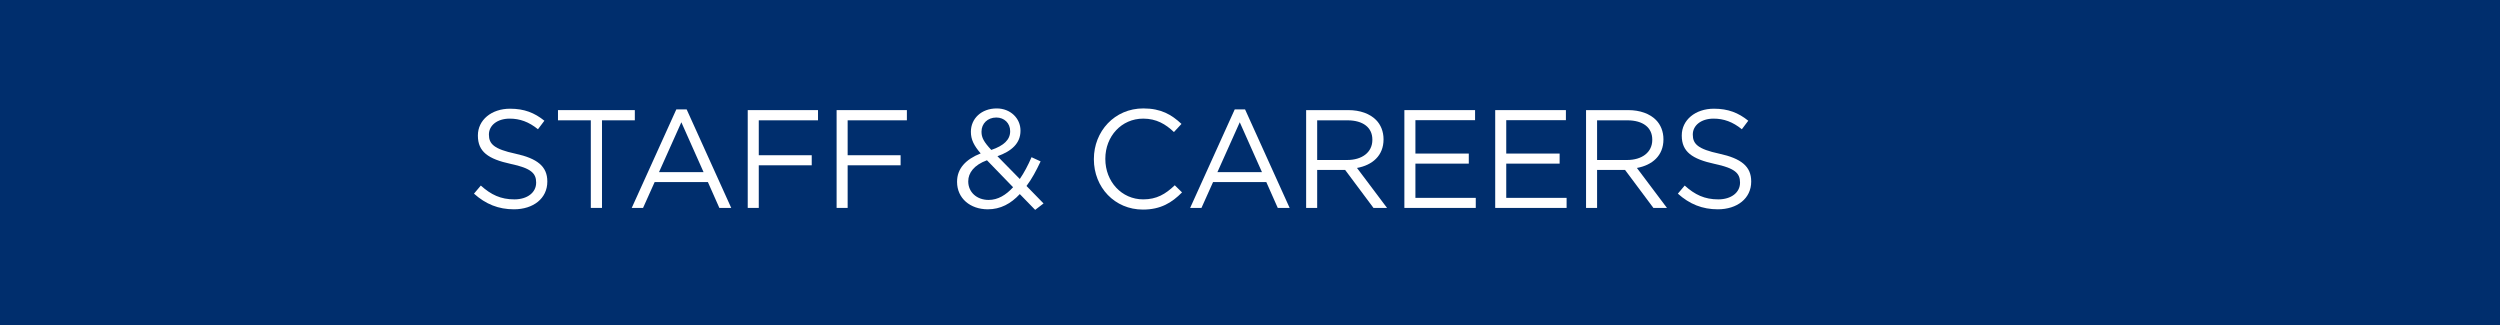 <!-- Generator: Adobe Illustrator 22.1.0, SVG Export Plug-In  -->
<svg version="1.1"
	 xmlns="http://www.w3.org/2000/svg" xmlns:xlink="http://www.w3.org/1999/xlink" xmlns:a="http://ns.adobe.com/AdobeSVGViewerExtensions/3.0/"
	 x="0px" y="0px" width="375.69px" height="48.886px" viewBox="0 0 375.69 48.886"
	 style="enable-background:new 0 0 375.69 48.886;" xml:space="preserve">
<style type="text/css">
	.st0{fill:#002E6D;}
	.st1{fill:#FFFFFF;}
</style>
<defs>
</defs>
<rect class="st0" width="375.69" height="48.886"/>
<g>
	<path class="st1" d="M71.227,29.102l1.029-1.218c1.533,1.386,3.002,2.078,5.039,2.078c1.974,0,3.275-1.049,3.275-2.498v-0.042
		c0-1.364-0.735-2.142-3.821-2.792c-3.38-0.735-4.934-1.827-4.934-4.242v-0.041c0-2.311,2.037-4.011,4.829-4.011
		c2.142,0,3.674,0.608,5.165,1.806l-0.966,1.281c-1.365-1.113-2.729-1.596-4.241-1.596c-1.911,0-3.128,1.049-3.128,2.372v0.042
		c0,1.386,0.756,2.162,3.989,2.855c3.275,0.714,4.787,1.91,4.787,4.157v0.042c0,2.52-2.1,4.157-5.018,4.157
		C74.901,31.454,72.991,30.677,71.227,29.102z"/>
	<path class="st1" d="M88.785,18.08h-4.934v-1.533h11.548v1.533h-4.934v13.164h-1.68V18.08z"/>
	<path class="st1" d="M101.634,16.441h1.554l6.698,14.803h-1.785l-1.722-3.885h-8l-1.743,3.885h-1.701L101.634,16.441z
		 M105.729,25.869l-3.338-7.496l-3.359,7.496H105.729z"/>
	<path class="st1" d="M112.366,16.547h10.561v1.533h-8.902v5.248h7.958v1.512h-7.958v6.404h-1.659V16.547z"/>
	<path class="st1" d="M125.722,16.547h10.561v1.533h-8.902v5.248h7.958v1.512h-7.958v6.404h-1.659V16.547z"/>
	<path class="st1" d="M153.251,29.166c-1.344,1.448-2.897,2.288-4.808,2.288c-2.646,0-4.619-1.659-4.619-4.115v-0.042
		c0-1.953,1.302-3.359,3.548-4.241c-1.008-1.176-1.47-2.079-1.47-3.233V19.78c0-1.932,1.554-3.485,3.884-3.485
		c2.058,0,3.569,1.49,3.569,3.317v0.042c0,1.869-1.323,3.065-3.464,3.821l3.359,3.423c0.651-0.945,1.239-2.059,1.764-3.275
		l1.365,0.629c-0.651,1.387-1.323,2.646-2.121,3.695l2.562,2.625l-1.26,0.966L153.251,29.166z M152.243,28.136l-3.926-4.053
		c-1.953,0.715-2.813,1.911-2.813,3.15v0.041c0,1.575,1.26,2.771,3.065,2.771C149.955,30.047,151.172,29.312,152.243,28.136z
		 M151.802,19.738v-0.042c0-1.176-0.882-2.036-2.079-2.036c-1.323,0-2.226,0.924-2.226,2.12v0.042c0,0.861,0.357,1.512,1.47,2.709
		C150.837,21.9,151.802,20.998,151.802,19.738z"/>
	<path class="st1" d="M164.383,23.937v-0.042c0-4.157,3.107-7.601,7.433-7.601c2.667,0,4.262,0.945,5.732,2.33l-1.134,1.219
		c-1.239-1.176-2.625-2.016-4.619-2.016c-3.254,0-5.69,2.645-5.69,6.025v0.042c0,3.401,2.457,6.067,5.69,6.067
		c2.016,0,3.338-0.776,4.745-2.12l1.092,1.071c-1.533,1.553-3.212,2.582-5.879,2.582C167.511,31.496,164.383,28.158,164.383,23.937z
		"/>
	<path class="st1" d="M185.55,16.441h1.554l6.698,14.803h-1.785l-1.722-3.885h-8l-1.743,3.885h-1.701L185.55,16.441z
		 M189.644,25.869l-3.338-7.496l-3.359,7.496H189.644z"/>
	<path class="st1" d="M196.281,16.547h6.32c1.806,0,3.254,0.546,4.178,1.47c0.714,0.714,1.134,1.743,1.134,2.897v0.042
		c0,2.436-1.68,3.863-3.989,4.283l4.514,6.005h-2.037l-4.262-5.711h-0.042h-4.157v5.711h-1.659V16.547z M202.454,24.043
		c2.205,0,3.779-1.135,3.779-3.023v-0.043c0-1.805-1.386-2.896-3.758-2.896h-4.535v5.963H202.454z"/>
	<path class="st1" d="M211.044,16.547h10.624v1.512h-8.965v5.018h8.021v1.512h-8.021v5.145h9.07v1.512h-10.729V16.547z"/>
	<path class="st1" d="M224.694,16.547h10.624v1.512h-8.965v5.018h8.021v1.512h-8.021v5.145h9.07v1.512h-10.729V16.547z"/>
	<path class="st1" d="M238.344,16.547h6.32c1.806,0,3.255,0.546,4.179,1.47c0.713,0.714,1.133,1.743,1.133,2.897v0.042
		c0,2.436-1.68,3.863-3.988,4.283l4.514,6.005h-2.037l-4.262-5.711h-0.042h-4.157v5.711h-1.659V16.547z M244.517,24.043
		c2.205,0,3.779-1.135,3.779-3.023v-0.043c0-1.805-1.385-2.896-3.758-2.896h-4.535v5.963H244.517z"/>
	<path class="st1" d="M252.142,29.102l1.029-1.218c1.533,1.386,3.002,2.078,5.039,2.078c1.974,0,3.275-1.049,3.275-2.498v-0.042
		c0-1.364-0.734-2.142-3.821-2.792c-3.38-0.735-4.935-1.827-4.935-4.242v-0.041c0-2.311,2.037-4.011,4.83-4.011
		c2.141,0,3.674,0.608,5.164,1.806l-0.965,1.281c-1.365-1.113-2.73-1.596-4.242-1.596c-1.91,0-3.128,1.049-3.128,2.372v0.042
		c0,1.386,0.756,2.162,3.989,2.855c3.275,0.714,4.787,1.91,4.787,4.157v0.042c0,2.52-2.1,4.157-5.018,4.157
		C255.817,31.454,253.905,30.677,252.142,29.102z"/>
</g>
</svg>